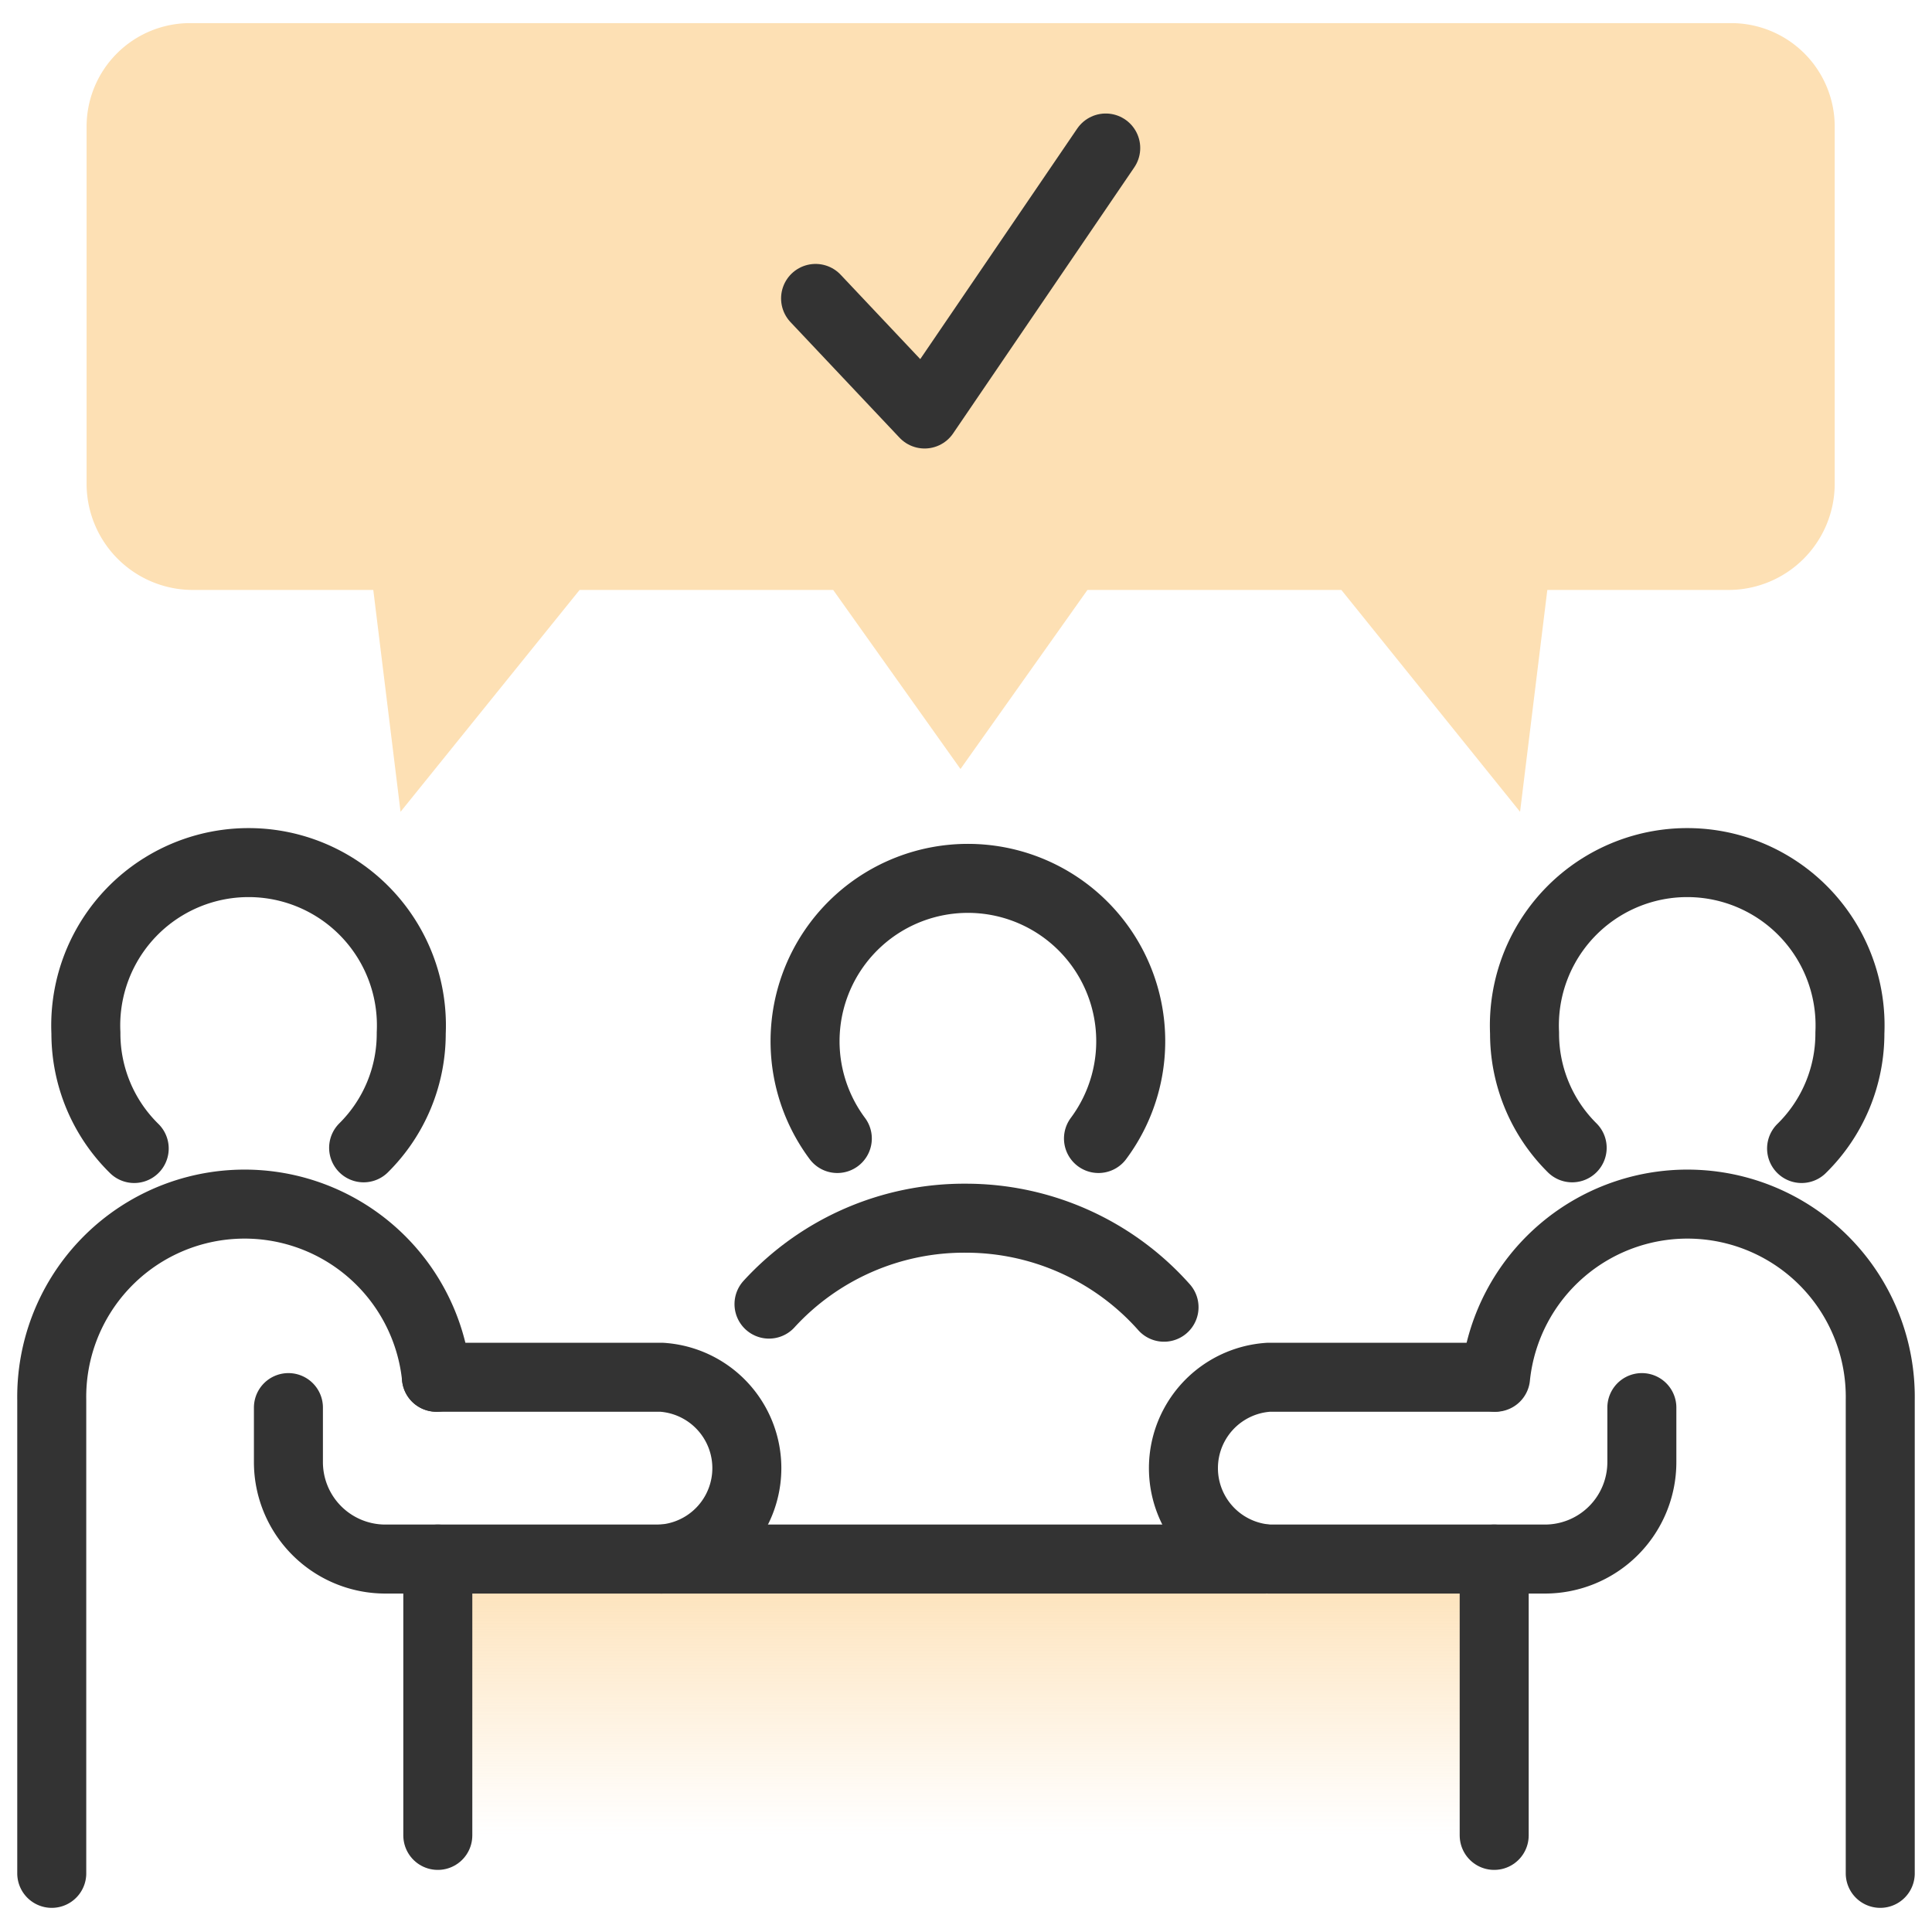 <svg id="Layer_1" data-name="Layer 1" xmlns="http://www.w3.org/2000/svg" xmlns:xlink="http://www.w3.org/1999/xlink" viewBox="0 0 56 56"><defs><style>.cls-1{fill:url(#linear-gradient);}.cls-2{fill:#fde0b4;}.cls-3{fill:none;stroke:#333;stroke-linecap:round;stroke-linejoin:round;stroke-width:2px;}</style><linearGradient id="linear-gradient" x1="28" y1="53.2" x2="28" y2="45.19" gradientUnits="userSpaceOnUse"><stop offset="0" stop-color="#fde0b4" stop-opacity="0"/><stop offset="0.14" stop-color="#fde0b4" stop-opacity="0.12"/><stop offset="0.45" stop-color="#fde0b4" stop-opacity="0.42"/><stop offset="0.9" stop-color="#fde0b4" stop-opacity="0.89"/><stop offset="1" stop-color="#fde0b4"/></linearGradient></defs><rect class="cls-1" x="12.69" y="45.19" width="30.61" height="8.01"/><path class="cls-2" d="M53.18,3.67V14A3.08,3.08,0,0,1,50.1,17.1H44.85l-.79,6.43L38.88,17.1H31.52l-3.68,5.19L24.15,17.1H16.8l-5.19,6.43-.79-6.43H5.59A3.08,3.08,0,0,1,2.51,14V3.67a3,3,0,0,1,3-3H50.18A3,3,0,0,1,53.18,3.67Z"/><line class="cls-3" x1="12.69" y1="53.2" x2="12.69" y2="45.19"/><path class="cls-3" d="M1.5,54.3V40.58a5.59,5.59,0,0,1,11.15-.66"/><path class="cls-3" d="M12.65,39.92h6.52a2.64,2.64,0,0,1,0,5.27h-8a2.81,2.81,0,0,1-2.81-2.81V40.8"/><line class="cls-3" x1="43.31" y1="45.19" x2="43.31" y2="53.2"/><path class="cls-3" d="M43.35,39.92a5.59,5.59,0,0,1,11.15.66V54.3"/><path class="cls-3" d="M47.59,40.8v1.58a2.81,2.81,0,0,1-2.81,2.81h-8a2.64,2.64,0,0,1,0-5.27h6.52"/><line class="cls-3" x1="19.17" y1="45.19" x2="36.72" y2="45.19"/><path class="cls-3" d="M3.89,33.29a4.67,4.67,0,0,1-1.4-3.35,4.72,4.72,0,1,1,9.43,0,4.66,4.66,0,0,1-1.38,3.33"/><path class="cls-3" d="M24.27,33a4.72,4.72,0,1,1,7.57,0"/><path class="cls-3" d="M52.22,33.29a4.67,4.67,0,0,0,1.4-3.35,4.72,4.72,0,1,0-9.43,0,4.66,4.66,0,0,0,1.38,3.33"/><path class="cls-3" d="M22.29,37.8A7.67,7.67,0,0,1,28,35.31h0a7.68,7.68,0,0,1,5.74,2.58"/><path class="cls-3" d="M23.64,8.65,26.8,12l5.25-7.71"/></svg>